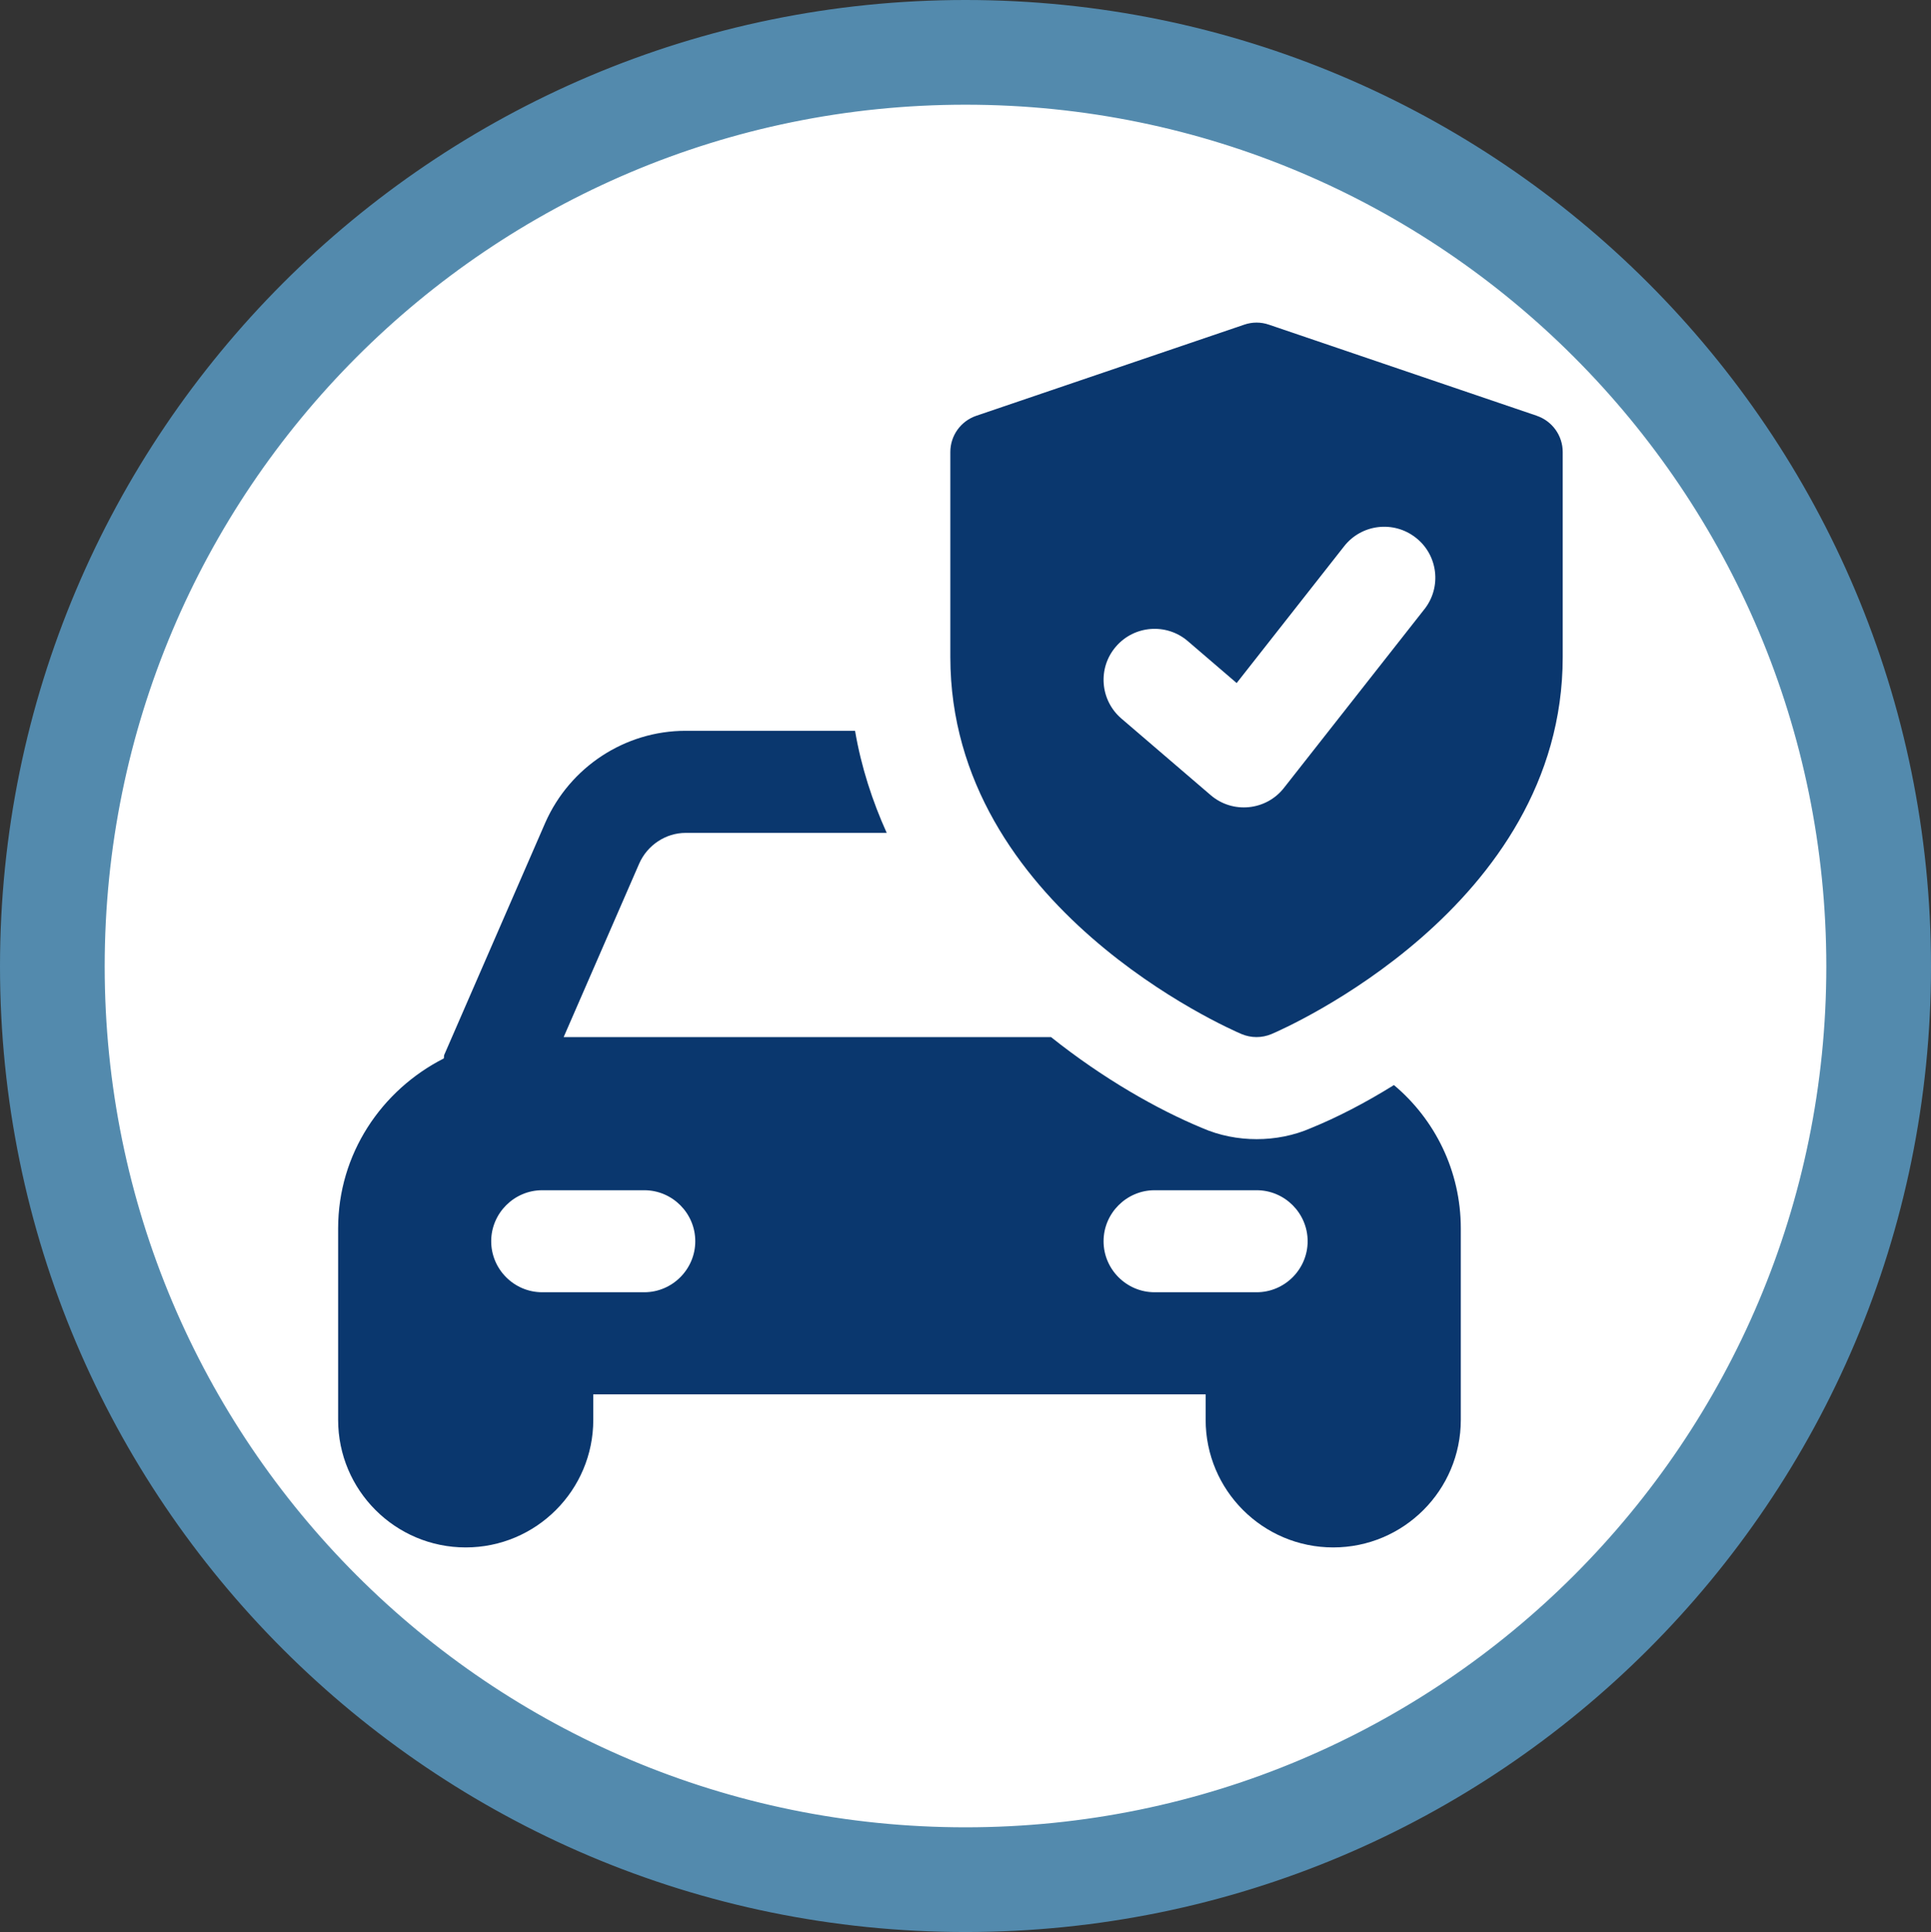 <?xml version="1.0" ?>
<svg id="southampton" xmlns="http://www.w3.org/2000/svg" viewBox="0 0 244.6 244.7">
  <rect x="0" y="0" width="244.6" height="244.7" fill="#333333" stroke="none"/>
  <defs>
    <style>
      .cls-1 {
        fill-rule: evenodd;
        stroke-width: 8px;
      }

      .cls-1, .cls-2 {
        fill: #0a376e;
      }

      .cls-1, .cls-3 {
        stroke: #538aad;
        stroke-miterlimit: 10;
      }

      .cls-3 {
        fill: #fff;
      }
    </style>
  </defs>
  <circle class="cls-3" cx="122.3" cy="122.35" r="119.22"/>
  <path class="cls-1" d="m122.3,9.26C59.81,9.26,9.26,59.91,9.26,122.4s50.56,113.04,113.04,113.04,113.04-50.66,113.04-113.04S184.79,9.26,122.3,9.26h0Zm0-5.26c65.32,0,118.3,52.98,118.3,118.4s-52.98,118.3-118.3,118.3S4,187.72,4,122.4,56.98,4,122.3,4h0Z"/>
  <path class="cls-2" d="m176.57,137.43c-3.75,2.33-7.3,4.14-10.47,5.43-2.2.97-4.59,1.42-6.92,1.42s-4.72-.45-6.92-1.42c-5.62-2.33-12.48-6.21-19.13-11.51h-61.73l9.57-21.98c1.03-2.33,3.36-3.88,5.88-3.88h25.47c-1.81-4.01-3.23-8.34-4.01-12.93h-21.46c-7.69,0-14.67,4.59-17.78,11.64l-12.8,29.41c-.06.13,0,.26-.06.45-7.89,4.01-13.38,12.09-13.38,21.53v24.24c0,8.92,7.24,16.16,16.16,16.16s16.16-7.24,16.16-16.16v-3.23h77.57v3.23c0,8.92,7.24,16.16,16.16,16.16s16.16-7.24,16.16-16.16v-24.24c0-7.3-3.3-13.83-8.47-18.16h0Zm-94.96,26.24h-12.93c-3.56,0-6.46-2.91-6.46-6.46s2.91-6.46,6.46-6.46h12.93c3.56,0,6.46,2.91,6.46,6.46s-2.91,6.46-6.46,6.46Zm77.57,0h-12.93c-3.56,0-6.46-2.91-6.46-6.46s2.91-6.46,6.46-6.46h12.93c3.56,0,6.46,2.91,6.46,6.46s-2.91,6.46-6.46,6.46Z"/>
  <path class="cls-2" d="m194.67,52.66l-33.94-11.54c-1.01-.35-2.11-.35-3.12,0l-33.94,11.54c-1.97.67-3.29,2.51-3.29,4.59v25.97c0,31.7,35.38,47.11,36.89,47.75,1.22.51,2.57.51,3.79,0,1.51-.64,36.89-16.05,36.89-47.75v-25.97c0-2.07-1.32-3.92-3.29-4.59Zm-14.25,24.51l-17.78,22.62c-2.26,2.89-6.5,3.31-9.28.92l-11.31-9.7c-2.71-2.32-3.03-6.41-.7-9.11,2.32-2.71,6.41-3.02,9.11-.7l6.19,5.31,13.61-17.32c2.2-2.81,6.26-3.3,9.08-1.09,2.81,2.19,3.3,6.26,1.09,9.06h0Z"/>
</svg>